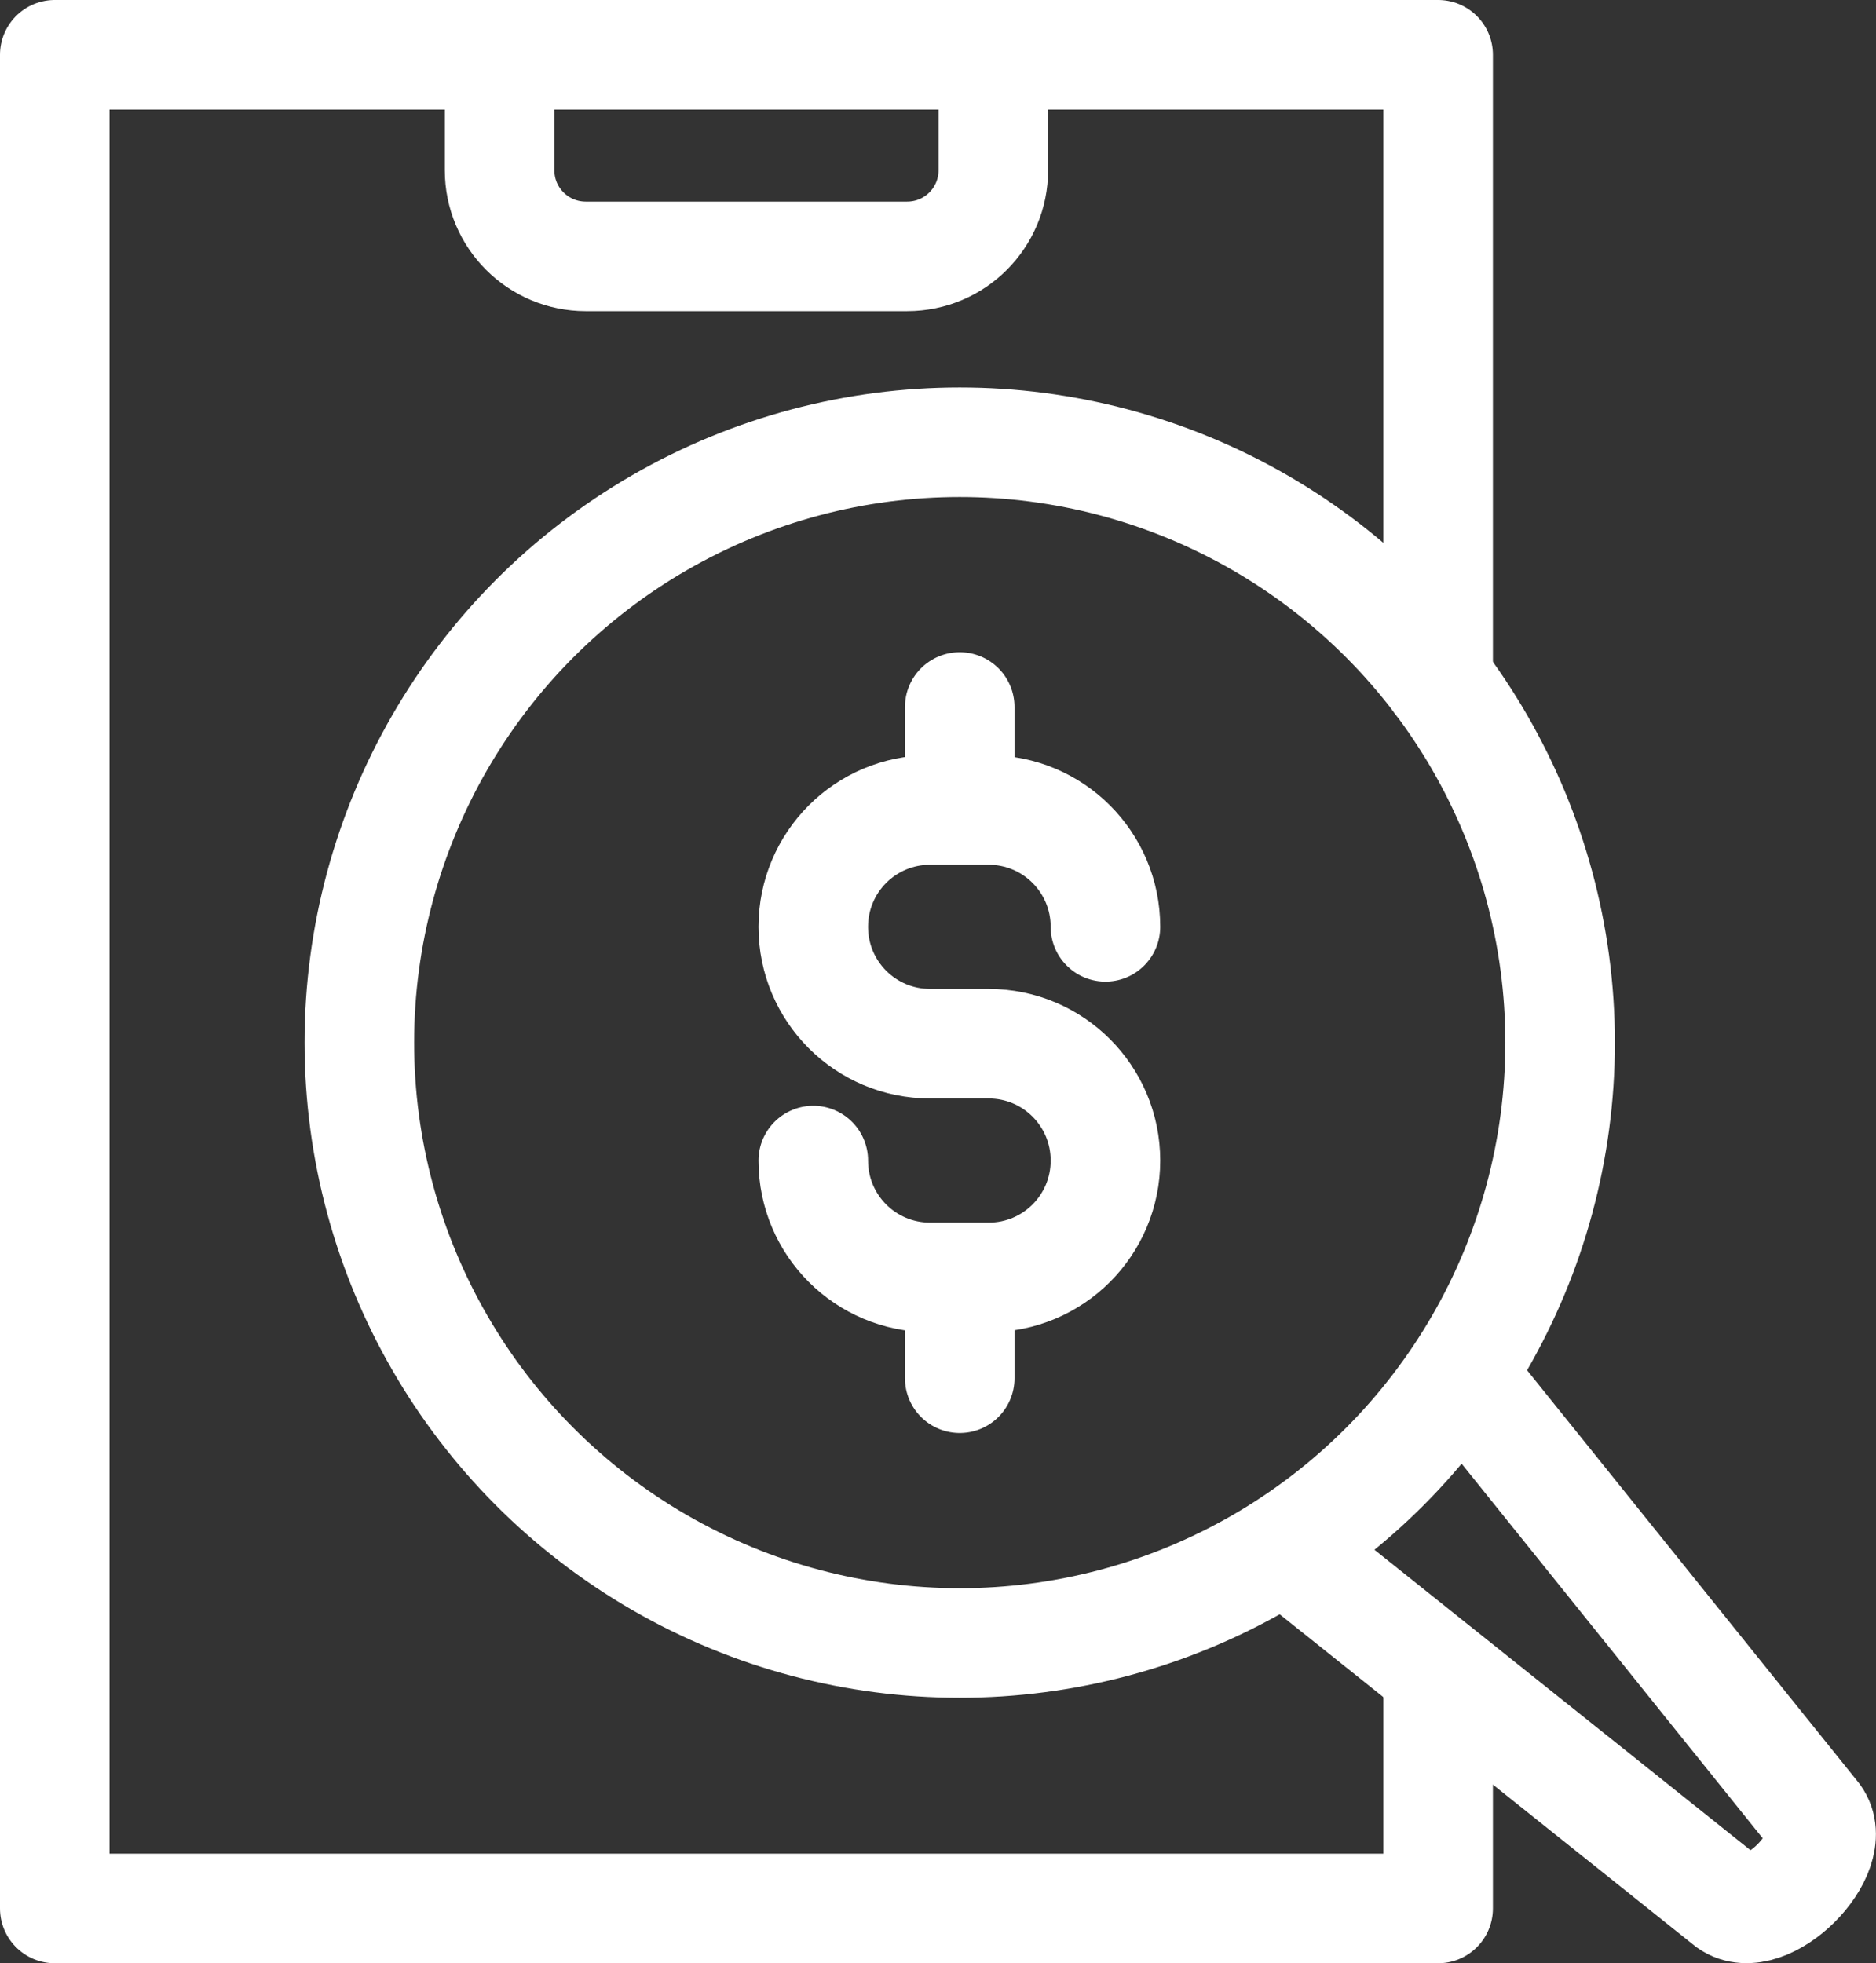 <?xml version="1.0" encoding="UTF-8"?>
<svg xmlns="http://www.w3.org/2000/svg" id="Layer_2" data-name="Layer 2" viewBox="0 0 51.37 53.76">
  <rect x="0" y="0" width="51.37" height="53.76" fill="#333333" stroke="none"/>
  <defs>
    <style>
      .cls-1 {
        fill: none;
        stroke: #fff;
        stroke-linecap: round;
        stroke-linejoin: round;
        stroke-width: 3px;
      }
    </style>
  </defs>
  <g id="Layer_1-2" data-name="Layer 1">
    <g>
      <circle class="cls-1" cx="26.28" cy="28.55" r="16.44"></circle>
      <g>
        <path class="cls-1" d="m22.27,31.78h0c0,1.77,1.43,3.2,3.2,3.2h1.6c1.77,0,3.2-1.43,3.2-3.2h0c0-1.77-1.43-3.2-3.2-3.2h-1.6c-1.77,0-3.2-1.43-3.2-3.2h0c0-1.77,1.43-3.2,3.2-3.2h1.6c1.77,0,3.2,1.43,3.2,3.2h0"></path>
        <line class="cls-1" x1="26.28" y1="35.5" x2="26.28" y2="37.74"></line>
        <line class="cls-1" x1="26.28" y1="19.36" x2="26.28" y2="21.6"></line>
      </g>
      <g>
        <polyline class="cls-1" points="39.38 45.76 39.38 52.26 1.5 52.26 1.5 1.5 39.38 1.5 39.38 18.62"></polyline>
        <path class="cls-1" d="m13.68,1.5v3.16c0,1.31,1.06,2.36,2.36,2.36h8.8c1.31,0,2.36-1.06,2.36-2.36V1.5"></path>
        <path class="cls-1" d="m40.01,37.67l9.71,12.08c.72.99-1.37,3.08-2.38,2.36l-12.13-9.69"></path>
      </g>
    </g>
  </g>
</svg>
